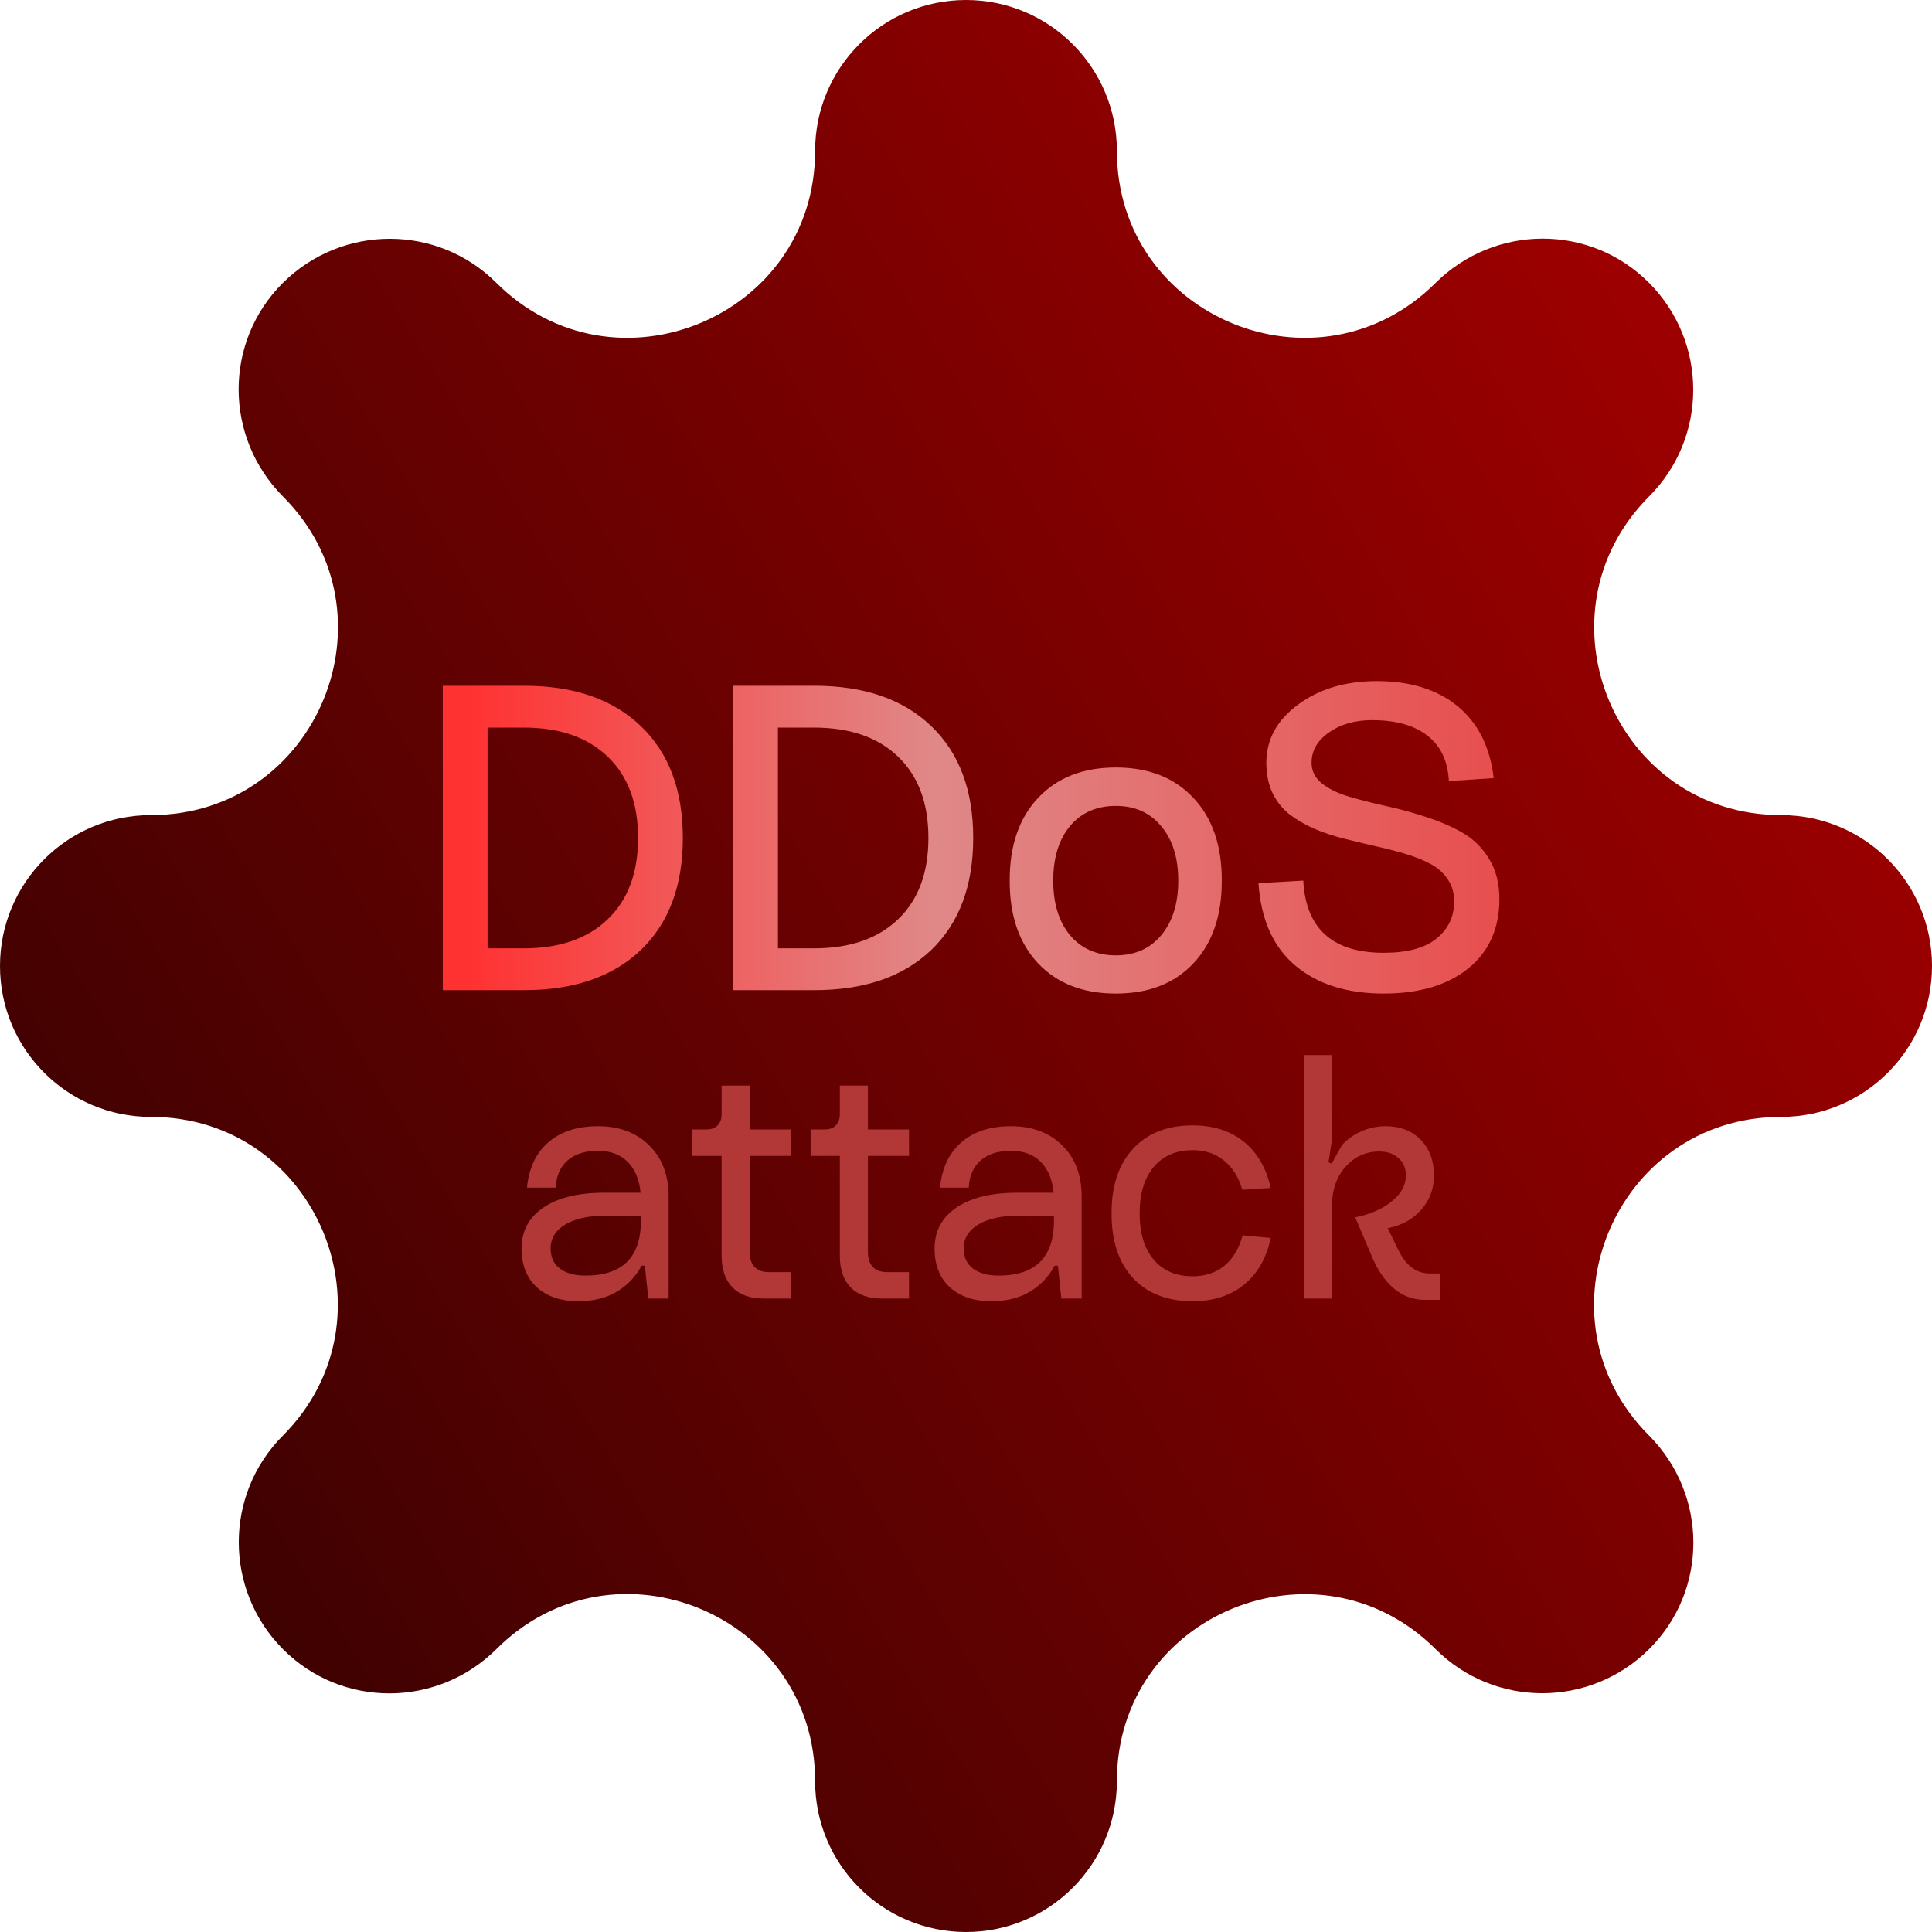 <svg width="80" height="80" viewBox="0 0 80 80" fill="none" xmlns="http://www.w3.org/2000/svg">
    <path
        d="M46.248 6.248C46.248 2.796 43.452 0 40 0C36.548 0 33.752 2.796 33.752 6.248C33.752 13.136 25.428 16.572 20.555 11.714C18.118 9.278 14.166 9.278 11.714 11.714C9.262 14.151 9.278 18.102 11.714 20.555C16.587 25.428 13.136 33.752 6.248 33.752C2.796 33.752 0 36.548 0 40C0 43.452 2.796 46.248 6.248 46.248C13.136 46.248 16.572 54.572 11.714 59.446C9.278 61.882 9.278 65.834 11.714 68.286C14.151 70.738 18.102 70.722 20.555 68.286C25.428 63.413 33.752 66.865 33.752 73.752C33.752 77.204 36.548 80 40 80C43.452 80 46.248 77.204 46.248 73.752C46.248 66.865 54.572 63.428 59.446 68.286C61.882 70.722 65.834 70.722 68.286 68.286C70.738 65.849 70.722 61.898 68.286 59.446C63.413 54.572 66.865 46.248 73.752 46.248C77.204 46.248 80 43.452 80 40C80 36.548 77.204 33.752 73.752 33.752C66.865 33.752 63.428 25.428 68.286 20.555C70.722 18.118 70.722 14.166 68.286 11.714C65.849 9.262 61.898 9.278 59.446 11.714C54.572 16.572 46.248 13.136 46.248 6.248Z"
        fill="url(#paint0_linear_13_42)" />
    <path
        d="M18.335 41V28.396H21.701C23.764 28.396 25.375 28.953 26.535 30.066C27.695 31.174 28.275 32.718 28.275 34.698C28.275 36.679 27.695 38.226 26.535 39.339C25.375 40.446 23.764 41 21.701 41H18.335ZM20.189 39.269H21.684C23.172 39.269 24.332 38.867 25.164 38.065C26.002 37.262 26.421 36.14 26.421 34.698C26.421 33.257 26.002 32.135 25.164 31.332C24.332 30.529 23.172 30.128 21.684 30.128H20.189V39.269ZM30.358 41V28.396H33.725C35.787 28.396 37.398 28.953 38.559 30.066C39.719 31.174 40.299 32.718 40.299 34.698C40.299 36.679 39.719 38.226 38.559 39.339C37.398 40.446 35.787 41 33.725 41H30.358ZM32.213 39.269H33.707C35.195 39.269 36.355 38.867 37.188 38.065C38.025 37.262 38.444 36.14 38.444 34.698C38.444 33.257 38.025 32.135 37.188 31.332C36.355 30.529 35.195 30.128 33.707 30.128H32.213V39.269ZM49.422 39.884C48.637 40.722 47.565 41.141 46.205 41.141C44.846 41.141 43.77 40.722 42.98 39.884C42.194 39.046 41.805 37.906 41.81 36.465C41.805 35.023 42.194 33.884 42.98 33.046C43.77 32.202 44.846 31.78 46.205 31.78C47.565 31.78 48.637 32.202 49.422 33.046C50.207 33.884 50.597 35.023 50.591 36.465C50.597 37.906 50.207 39.046 49.422 39.884ZM44.307 34.206C43.844 34.763 43.612 35.516 43.612 36.465C43.612 37.414 43.844 38.167 44.307 38.724C44.775 39.28 45.408 39.559 46.205 39.559C46.996 39.559 47.623 39.28 48.086 38.724C48.555 38.161 48.789 37.408 48.789 36.465C48.789 35.522 48.555 34.772 48.086 34.215C47.623 33.652 46.996 33.371 46.205 33.371C45.408 33.371 44.775 33.649 44.307 34.206ZM57.297 41.141C55.773 41.141 54.552 40.754 53.632 39.98C52.718 39.207 52.211 38.07 52.111 36.57L53.966 36.465C54.071 38.457 55.182 39.453 57.297 39.453C58.27 39.453 58.999 39.257 59.485 38.864C59.972 38.466 60.215 37.953 60.215 37.326C60.215 36.975 60.124 36.667 59.942 36.403C59.767 36.14 59.529 35.929 59.23 35.77C58.932 35.612 58.586 35.475 58.193 35.357C57.807 35.24 57.397 35.135 56.963 35.041C56.535 34.941 56.107 34.839 55.68 34.733C55.252 34.628 54.842 34.493 54.449 34.329C54.062 34.159 53.72 33.963 53.421 33.74C53.122 33.512 52.882 33.216 52.7 32.852C52.524 32.489 52.437 32.067 52.437 31.587C52.437 30.626 52.873 29.823 53.746 29.179C54.625 28.528 55.712 28.203 57.007 28.203C58.401 28.203 59.52 28.552 60.364 29.249C61.208 29.946 61.703 30.936 61.85 32.22L59.995 32.343C59.954 31.517 59.658 30.89 59.107 30.462C58.562 30.034 57.798 29.82 56.813 29.82C56.105 29.82 55.51 29.99 55.029 30.33C54.549 30.664 54.309 31.083 54.309 31.587C54.309 31.927 54.452 32.211 54.739 32.44C55.026 32.668 55.398 32.85 55.855 32.984C56.312 33.119 56.816 33.248 57.367 33.371C57.918 33.488 58.469 33.638 59.02 33.819C59.576 33.995 60.083 34.212 60.54 34.47C60.997 34.727 61.369 35.091 61.656 35.56C61.943 36.023 62.087 36.576 62.087 37.221C62.087 38.445 61.656 39.406 60.795 40.103C59.934 40.795 58.768 41.141 57.297 41.141Z"
        fill="url(#paint1_linear_13_42)" />
    <path
        d="M26.846 53.77L26.702 52.41H26.566C26.324 52.861 25.985 53.219 25.547 53.483C25.11 53.748 24.572 53.88 23.934 53.88C23.223 53.88 22.655 53.688 22.232 53.306C21.808 52.918 21.596 52.383 21.596 51.699C21.596 50.979 21.897 50.414 22.498 50.004C23.104 49.594 23.943 49.389 25.014 49.389H26.524C26.474 48.842 26.297 48.416 25.991 48.11C25.686 47.805 25.276 47.652 24.761 47.652C24.223 47.652 23.802 47.787 23.496 48.056C23.195 48.325 23.034 48.698 23.011 49.177H21.821C21.899 48.37 22.193 47.746 22.703 47.304C23.214 46.857 23.899 46.634 24.761 46.634C25.64 46.634 26.347 46.898 26.88 47.427C27.418 47.951 27.687 48.662 27.687 49.56V53.77H26.846ZM22.799 51.699C22.799 52.055 22.927 52.33 23.182 52.526C23.437 52.722 23.79 52.82 24.241 52.82C25.773 52.82 26.538 52.064 26.538 50.551V50.339H25.069C24.362 50.339 23.806 50.462 23.401 50.708C23 50.95 22.799 51.28 22.799 51.699ZM31.631 53.77C31.07 53.77 30.637 53.618 30.332 53.312C30.031 53.003 29.881 52.563 29.881 51.993V47.864H28.671V46.77H29.245C29.446 46.77 29.601 46.716 29.71 46.606C29.824 46.492 29.881 46.338 29.881 46.142V44.952H31.043V46.77H32.745V47.864H31.043V51.85C31.043 52.114 31.111 52.319 31.248 52.465C31.385 52.606 31.581 52.677 31.836 52.677H32.745V53.77H31.631ZM36.526 53.77C35.965 53.77 35.532 53.618 35.227 53.312C34.926 53.003 34.776 52.563 34.776 51.993V47.864H33.566V46.77H34.14C34.34 46.77 34.495 46.716 34.605 46.606C34.718 46.492 34.776 46.338 34.776 46.142V44.952H35.938V46.77H37.64V47.864H35.938V51.85C35.938 52.114 36.006 52.319 36.143 52.465C36.279 52.606 36.475 52.677 36.731 52.677H37.64V53.77H36.526ZM43.949 53.77L43.806 52.41H43.669C43.428 52.861 43.088 53.219 42.651 53.483C42.213 53.748 41.675 53.88 41.037 53.88C40.326 53.88 39.759 53.688 39.335 53.306C38.911 52.918 38.699 52.383 38.699 51.699C38.699 50.979 39 50.414 39.602 50.004C40.208 49.594 41.046 49.389 42.117 49.389H43.628C43.578 48.842 43.4 48.416 43.095 48.11C42.789 47.805 42.379 47.652 41.864 47.652C41.327 47.652 40.905 47.787 40.6 48.056C40.299 48.325 40.137 48.698 40.114 49.177H38.925C39.002 48.37 39.296 47.746 39.807 47.304C40.317 46.857 41.003 46.634 41.864 46.634C42.744 46.634 43.45 46.898 43.983 47.427C44.521 47.951 44.79 48.662 44.79 49.56V53.77H43.949ZM39.903 51.699C39.903 52.055 40.03 52.33 40.285 52.526C40.541 52.722 40.894 52.82 41.345 52.82C42.876 52.82 43.642 52.064 43.642 50.551V50.339H42.172C41.466 50.339 40.91 50.462 40.504 50.708C40.103 50.95 39.903 51.28 39.903 51.699ZM49.384 53.88C48.331 53.88 47.506 53.559 46.909 52.916C46.317 52.269 46.023 51.378 46.028 50.243C46.023 49.108 46.319 48.217 46.916 47.57C47.513 46.923 48.336 46.6 49.384 46.6C50.241 46.6 50.947 46.825 51.503 47.276C52.064 47.727 52.435 48.366 52.617 49.19L51.441 49.266C51.291 48.746 51.038 48.343 50.683 48.056C50.332 47.769 49.899 47.625 49.384 47.625C48.7 47.625 48.163 47.857 47.771 48.322C47.383 48.787 47.19 49.427 47.19 50.243C47.19 51.059 47.383 51.697 47.771 52.157C48.158 52.617 48.696 52.848 49.384 52.848C49.908 52.848 50.348 52.702 50.703 52.41C51.059 52.114 51.309 51.695 51.455 51.152L52.617 51.262C52.444 52.091 52.075 52.736 51.51 53.196C50.949 53.652 50.241 53.88 49.384 53.88ZM59.002 53.825C58.519 53.825 58.088 53.666 57.71 53.347C57.332 53.028 57.02 52.563 56.774 51.952L56.117 50.407C56.746 50.28 57.252 50.059 57.635 49.744C58.022 49.425 58.216 49.07 58.216 48.678C58.216 48.377 58.113 48.135 57.908 47.953C57.708 47.771 57.444 47.68 57.115 47.68C56.564 47.68 56.099 47.889 55.721 48.309C55.343 48.723 55.153 49.275 55.153 49.963V53.77H53.991V43.688H55.153L55.14 47.276L55.01 48.131L55.14 48.185L55.57 47.413C55.776 47.185 56.038 46.998 56.357 46.852C56.68 46.707 57.02 46.634 57.375 46.634C57.977 46.634 58.46 46.821 58.824 47.194C59.194 47.568 59.378 48.062 59.378 48.678C59.378 49.22 59.203 49.692 58.852 50.093C58.501 50.489 58.038 50.745 57.464 50.858L57.922 51.795C58.232 52.419 58.658 52.731 59.2 52.731H59.617V53.825H59.002Z"
        fill="#B23838" />
    <defs>
        <linearGradient id="paint0_linear_13_42" x1="87.5" y1="18.5" x2="-3.5" y2="74.5"
            gradientUnits="userSpaceOnUse">
            <stop stop-color="#AD0000" />
            <stop offset="1" stop-color="#2C0101" />
        </linearGradient>
        <linearGradient id="paint1_linear_13_42" x1="63" y1="34.5" x2="17" y2="34.5"
            gradientUnits="userSpaceOnUse">
            <stop stop-color="#E84C4C" />
            <stop offset="0.526" stop-color="#E08888" />
            <stop offset="0.947" stop-color="#FF3232" />
        </linearGradient>
    </defs>
</svg>    